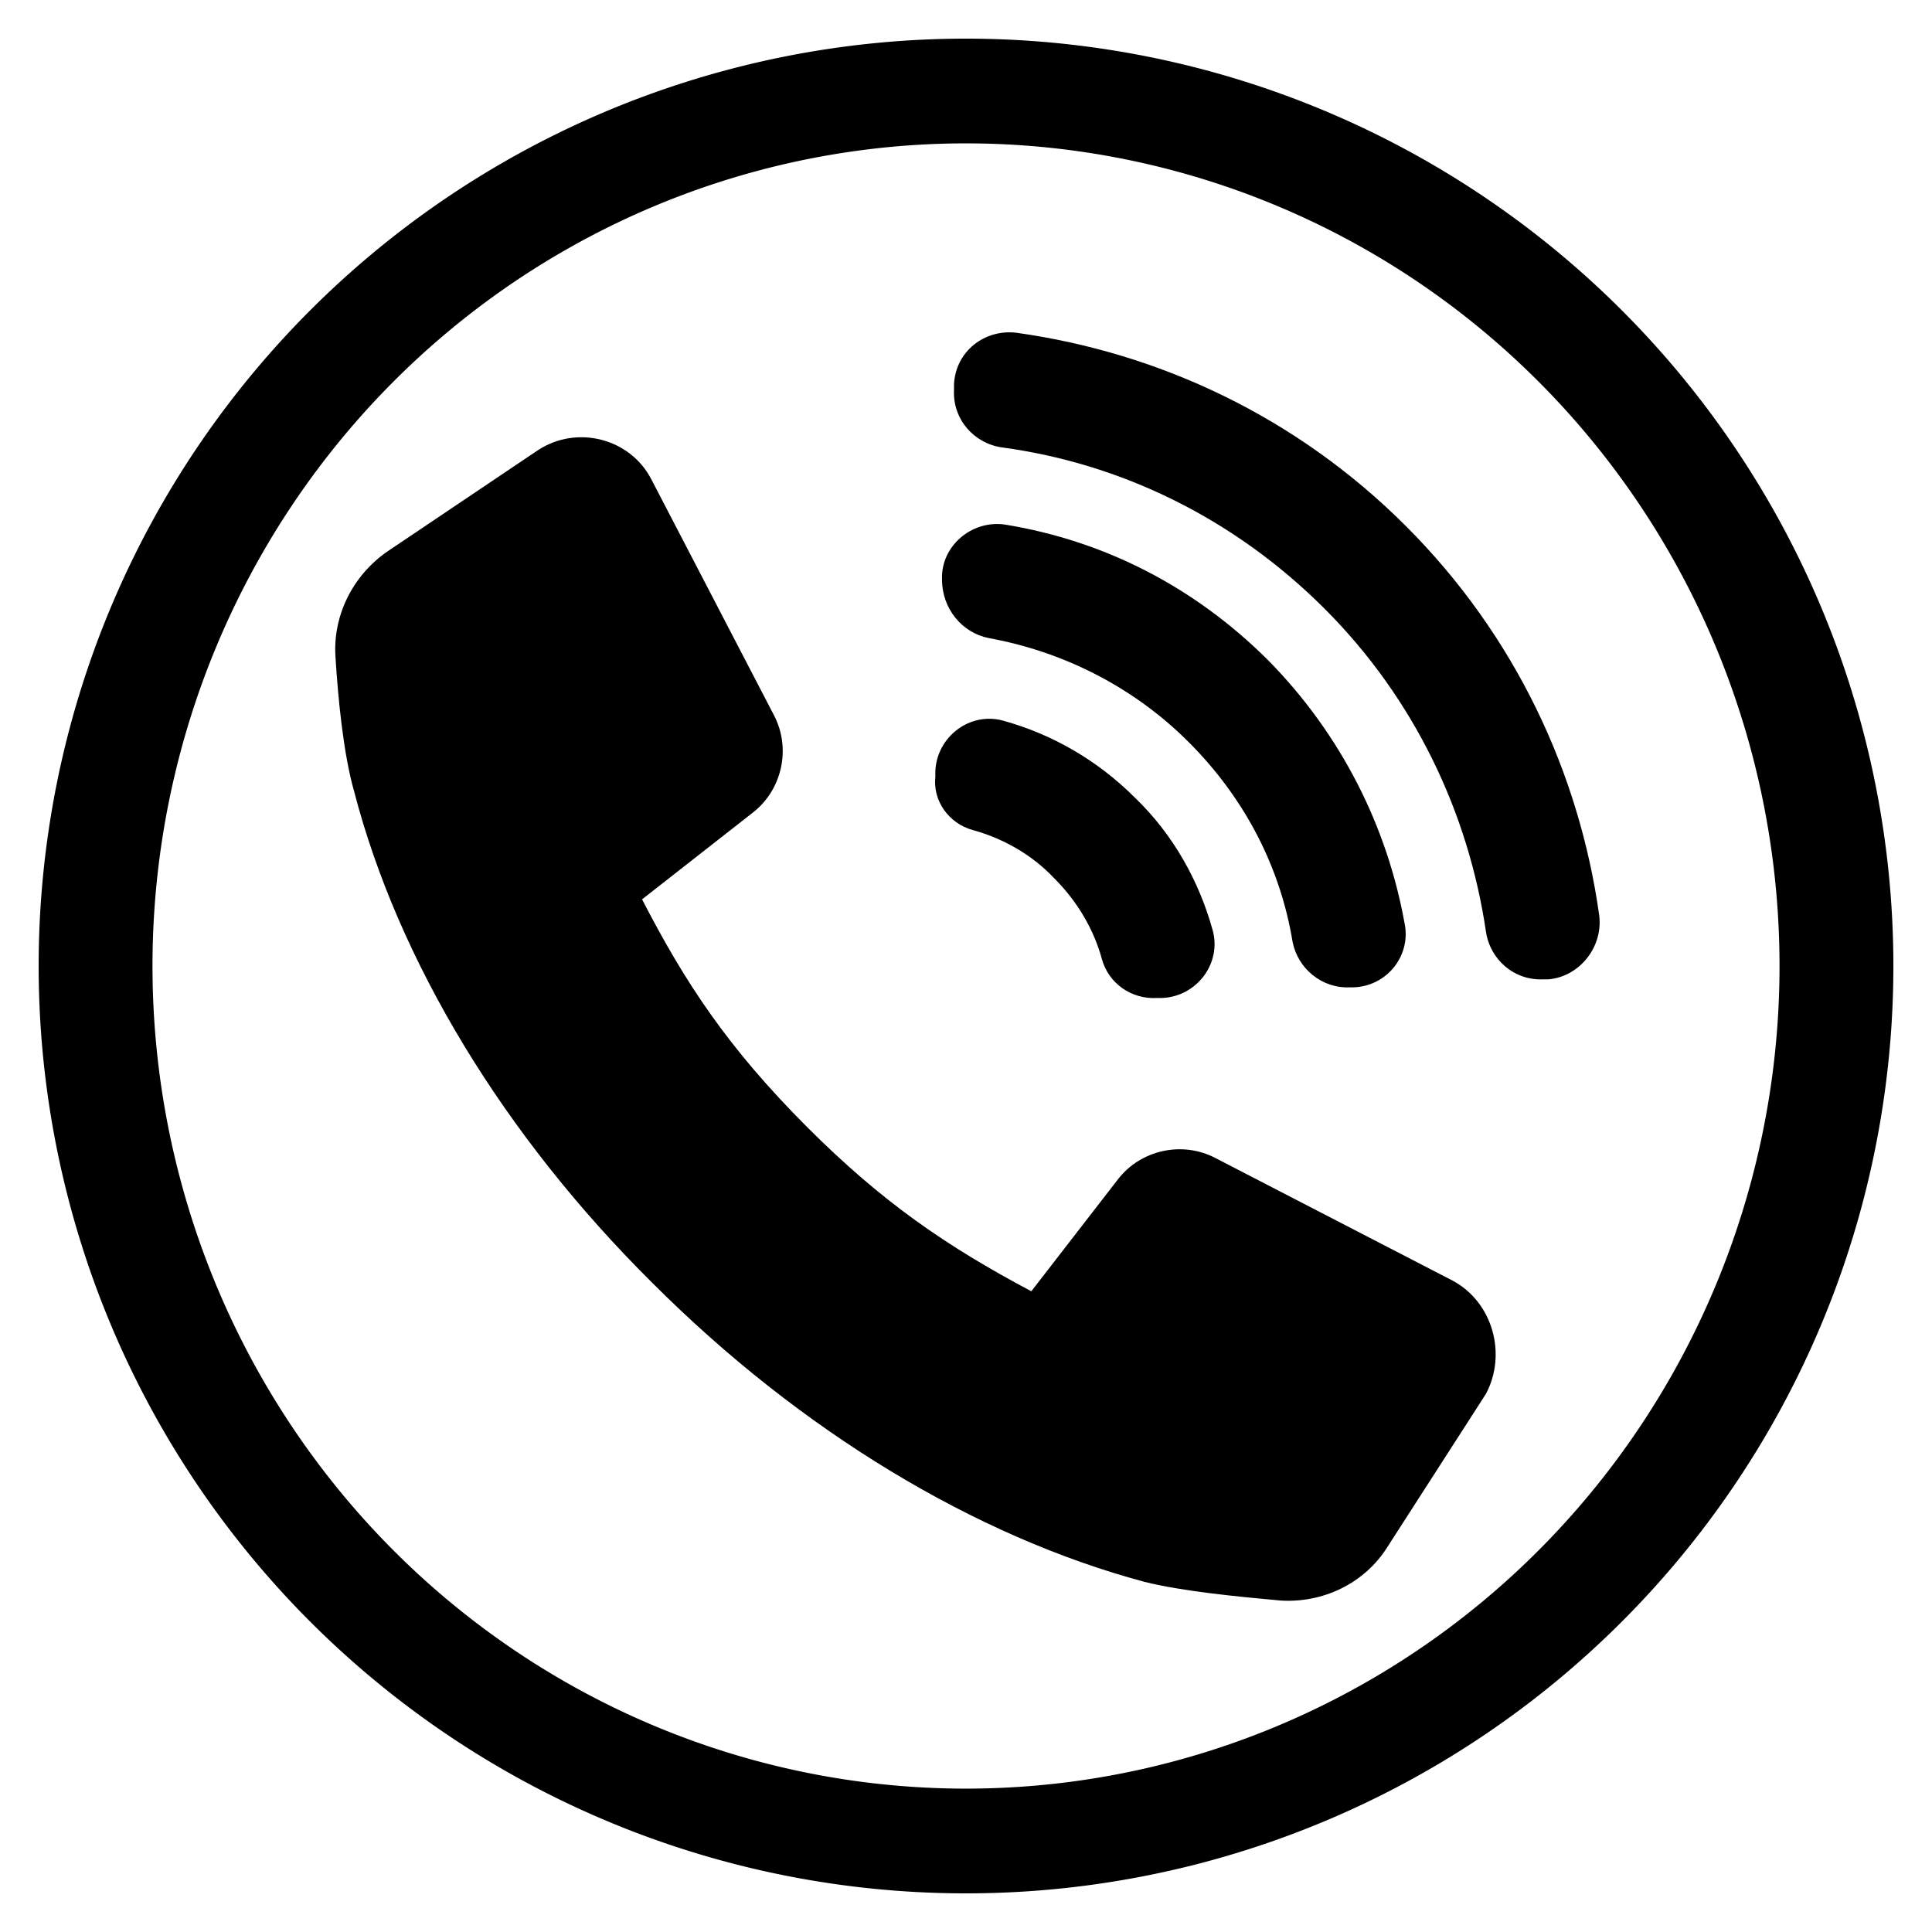 <svg xmlns="http://www.w3.org/2000/svg" xmlns:xlink="http://www.w3.org/1999/xlink" width="100" height="100" viewBox="0 0 100 100"><svg viewBox="0 0 100 100"><g transform="translate(-149.645,-589.219)"><path d="m 199.646,591.219 a 48,48 0 0 0 -48,48 48,48 0 0 0 48,48 48,48 0 0 0 48,-48 48,48 0 0 0 -48,-48 z m 0,5.421 a 42.108,42.579 0 0 1 42.107,42.579 42.108,42.579 0 0 1 -42.107,42.579 42.108,42.579 0 0 1 -42.108,-42.579 42.108,42.579 0 0 1 42.108,-42.579 z" fill="#000000"></path></g></svg><g transform="translate(50 50) scale(0.69 0.69) rotate(0) translate(-50 -50)" style="fill:#000000"><svg fill="#000000" xmlns:x="http://ns.adobe.com/Extensibility/1.0/" xmlns:i="http://ns.adobe.com/AdobeIllustrator/10.0/" xmlns:graph="http://ns.adobe.com/Graphs/1.0/" xmlns="http://www.w3.org/2000/svg" xmlns:xlink="http://www.w3.org/1999/xlink" version="1.1" x="0px" y="0px" viewBox="-949 951 100 100" style="enable-background:new -949 951 100 100;" xml:space="preserve"><g><g i:extraneous="self"><g><path d="M-862.5,1024.6l-17.8-9.2c-2.5-1.3-5.6-0.6-7.3,1.6l-6.5,8.4c-6.4-3.4-11.2-6.7-16.8-12.3c-6-6-9.2-10.9-12.4-17.1     l8.3-6.5c2.2-1.7,2.9-4.8,1.6-7.3l-9.2-17.7c-1.6-3.1-5.6-4.1-8.5-2.2l-11.3,7.6c-2.6,1.8-4.1,4.8-3.9,7.9     c0.2,3.2,0.6,7.3,1.4,10.1c3.3,12.7,11.2,25.8,22.4,36.9c11.1,11.1,24.2,19,36.9,22.4c2.8,0.7,6.9,1.1,10.2,1.4     c3.2,0.2,6.3-1.3,8-4l7.4-11.5C-858.4,1030.1-859.5,1026.2-862.5,1024.6z"></path><path d="M-898.5,990.8c2.2,0.6,4.4,1.8,6.1,3.6c1.8,1.8,3,3.9,3.6,6.1c0.5,1.8,2.2,3,4.1,2.9l0.4,0c2.6-0.1,4.5-2.6,3.8-5.1     c-1-3.6-2.9-7.1-5.8-9.9c-2.9-2.9-6.3-4.8-9.9-5.8c-2.5-0.7-5,1.2-5.1,3.8l0,0.4C-901.5,988.6-900.3,990.3-898.5,990.8z"></path><path d="M-897.3,976.4c5.5,1,10.8,3.6,15,7.8c4.3,4.3,6.9,9.5,7.8,15c0.4,2,2.2,3.5,4.3,3.4l0.3,0c2.5-0.1,4.3-2.4,3.8-4.8     c-1.3-7.2-4.7-14.1-10.2-19.7c-5.6-5.6-12.4-9-19.7-10.2c-2.4-0.4-4.7,1.4-4.8,3.8l0,0.3C-900.8,974.2-899.3,976-897.3,976.4z"></path><path d="M-851.5,997.2c-1.5-10.7-6.3-21-14.5-29.2c-8.2-8.2-18.5-13-29.2-14.5c-2.4-0.3-4.6,1.4-4.7,3.9l0,0.4     c-0.1,2.2,1.5,4,3.6,4.3c8.9,1.2,17.4,5.3,24.2,12.1c6.8,6.8,10.8,15.4,12.1,24.2c0.3,2.1,2.1,3.7,4.3,3.6l0.4,0     C-853,1001.8-851.2,999.6-851.5,997.2z"></path></g></g></g></svg></g></svg>